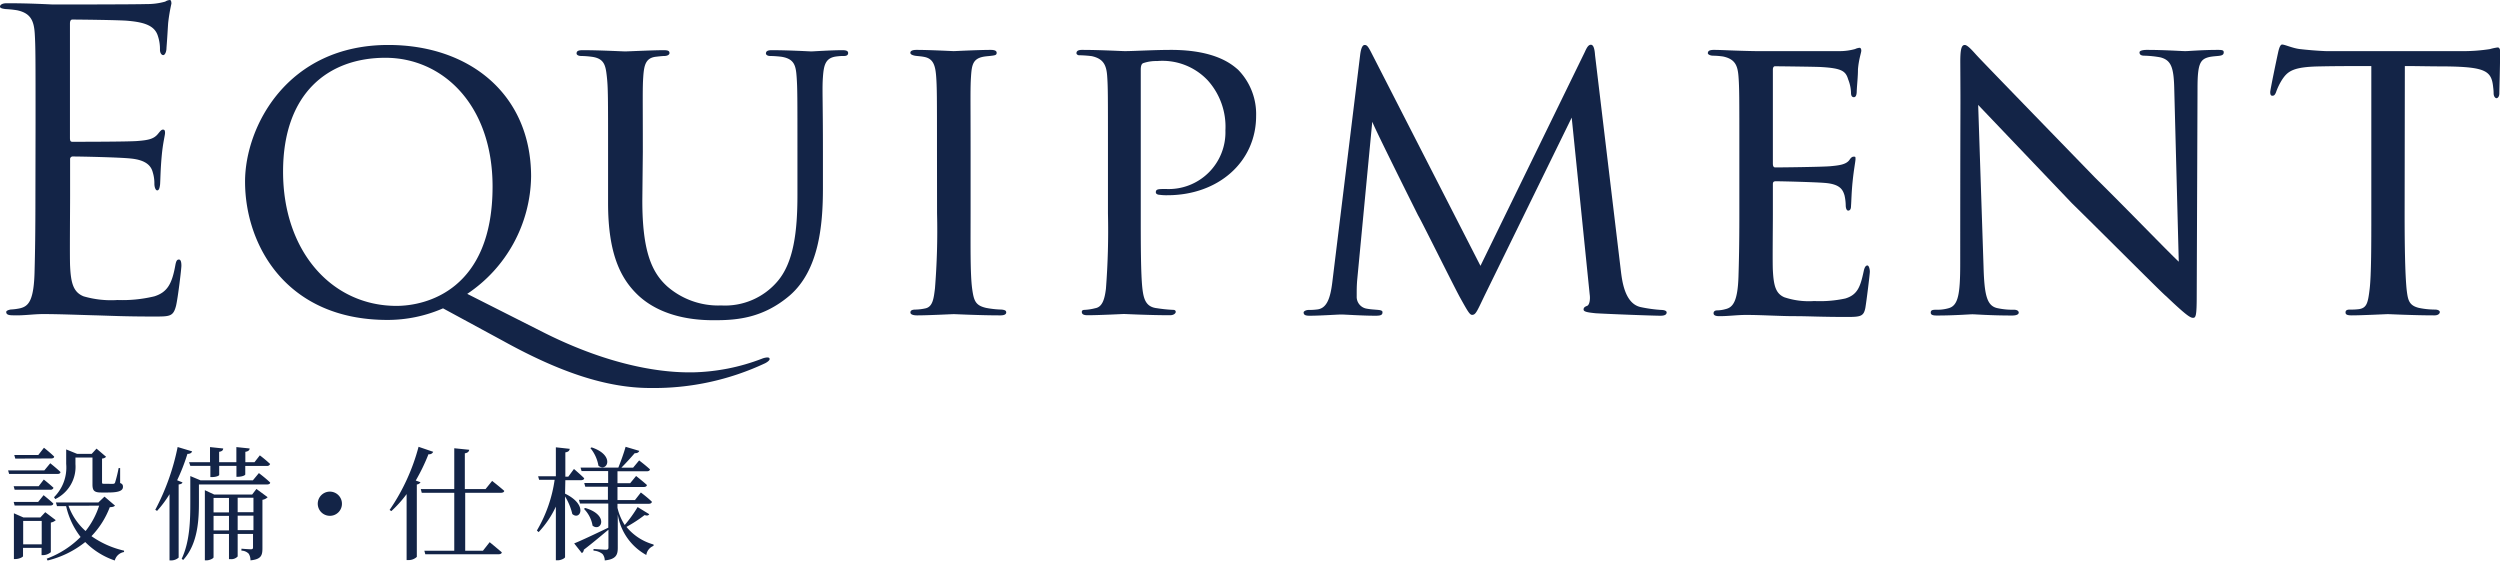 <svg id="レイヤー_1" data-name="レイヤー 1" xmlns="http://www.w3.org/2000/svg" viewBox="0 0 345.23 77.41"><defs><style>.cls-1{fill:#132447;}</style></defs><title>contents_title_04</title><path class="cls-1" d="M505.12,193.64s.88.7,1.41,1.21c0,.19-.19.27-.43.27h-6.66l-.14-.49h5Zm-1.6,3.17.71-.92s.82.65,1.34,1.14a.42.42,0,0,1-.45.27H500.2l-.13-.49Zm-3.32,2.67-.13-.5h3.38l.75-.93s.83.66,1.34,1.15c0,.19-.19.28-.42.28Zm5,6.44a1.69,1.69,0,0,1-1.07.41h-.21v-1h-2.56v1.14c0,.12-.53.4-1.08.4h-.18v-6.32l1.32.58h2.33l.68-.73,1.45,1.1a1.3,1.3,0,0,1-.68.33ZM500.29,193l-.14-.5h3.32l.78-1s.88.69,1.41,1.22c0,.19-.2.26-.43.26Zm3.65,11.84v-3.23h-2.56v3.23Zm10.12-5.35c-.14.15-.31.2-.72.22a11.82,11.82,0,0,1-2.53,4,12.7,12.7,0,0,0,4.5,2v.19a1.59,1.59,0,0,0-1.28,1.17,10.44,10.44,0,0,1-4.08-2.55,13.32,13.32,0,0,1-5.2,2.55l-.12-.25a12.94,12.94,0,0,0,4.68-3,10.83,10.83,0,0,1-2-4.26h-1.26l-.15-.5h5.86l.85-.81Zm-8.42-1.16a5.77,5.77,0,0,0,1.68-4.6v-2l1.52.62h2l.67-.73,1.32,1.13a.79.79,0,0,1-.56.24v3.27c0,.17,0,.22.32.22h.63a4.65,4.65,0,0,0,.61,0,.25.25,0,0,0,.24-.17,17.58,17.58,0,0,0,.49-2h.21l0,2.06c.34.13.39.29.39.53,0,.5-.49.78-2.07.78h-.94c-1,0-1.2-.29-1.2-1.14v-3.69H508.6v.92a4.94,4.94,0,0,1-2.79,4.82Zm2,1.18A8.43,8.43,0,0,0,510,203a11.05,11.05,0,0,0,1.87-3.5Z" transform="translate(-498.18 -129.67)"/><path class="cls-1" d="M523.37,196.28c0,.14-.22.26-.52.29v10.1a1.57,1.57,0,0,1-1.06.39h-.2v-9.15a14.61,14.61,0,0,1-1.72,2.31l-.25-.15a31.87,31.87,0,0,0,3.09-8.67l2,.6c-.07.2-.26.35-.65.35a26.72,26.72,0,0,1-1.42,3.64ZM533.93,195s1,.75,1.56,1.31c0,.17-.2.26-.42.26h-9.42V199c0,2.31-.1,5.75-2.18,8l-.2-.17c1.14-2.4,1.19-5.35,1.19-7.87v-3.55l1.41.59h7.23Zm-9.64-1.5h2.89v-2.09l1.82.19c0,.24-.17.41-.56.46v1.44h2.38v-2.09l1.83.19c0,.22-.18.41-.59.46v1.44h1.26l.74-.95a17.93,17.93,0,0,1,1.42,1.19.41.41,0,0,1-.43.27h-3v1.18c0,.08-.31.3-1,.32h-.22V194h-2.38v1.25c0,.1-.38.3-1,.3h-.22V194h-2.77Zm9.3,3.69,1.55,1.14a1.3,1.3,0,0,1-.72.36v6.68c0,1-.17,1.53-1.65,1.68a1.68,1.68,0,0,0-.25-.92,1.42,1.42,0,0,0-1-.42v-.27s1,.08,1.29.08.31-.1.31-.3v-1.82H531v3.11a1.17,1.17,0,0,1-1,.37h-.2v-3.48h-2.13v3.23c0,.13-.49.42-1,.42h-.2v-9.69l1.29.6H533Zm-5.92,1.24v2h2.13v-2Zm2.13,4.48v-2h-2.13v2ZM531,198.4v2h2.18v-2Zm2.18,4.48v-2H531v2Z" transform="translate(-498.18 -129.67)"/><path class="cls-1" d="M543.74,200.9a1.67,1.67,0,1,1,1.66-1.66A1.66,1.66,0,0,1,543.74,200.9Z" transform="translate(-498.18 -129.67)"/><path class="cls-1" d="M558,192.06a.58.58,0,0,1-.65.33,26.65,26.65,0,0,1-1.76,3.64l.66.23a.64.64,0,0,1-.51.31v10a1.61,1.61,0,0,1-1.14.44h-.27v-9.11a16.18,16.18,0,0,1-2.11,2.35l-.24-.16a28.11,28.11,0,0,0,4-8.72Zm4.42,5.66v8h2.45l.93-1.18s1,.82,1.67,1.4c0,.18-.21.27-.46.27H556.91l-.13-.49h4.13v-8h-4.49l-.13-.51h4.62v-5.64l2.07.21c-.05.25-.19.42-.61.49v4.94h2.86l.91-1.13s1,.78,1.67,1.37c0,.19-.24.27-.46.27Z" transform="translate(-498.18 -129.67)"/><path class="cls-1" d="M576.21,197.84c3.25,1.57,2.07,3.76,1,2.81a8,8,0,0,0-1-2.42v8.37c0,.15-.54.44-1,.44h-.27v-7.41a13.32,13.32,0,0,1-2.38,3.52l-.24-.22a19.05,19.05,0,0,0,2.45-7h-2.14l-.14-.49h2.45v-4l1.92.21c-.05.25-.17.42-.61.49v3.35h.41l.78-1.06s.88.75,1.41,1.28c0,.19-.22.27-.44.27h-2.16Zm11.63,2.84c-.12.17-.26.24-.65.12a19.4,19.4,0,0,1-2.5,1.63,7.38,7.38,0,0,0,3.74,2.43l0,.19a1.58,1.58,0,0,0-1,1.26,7.8,7.8,0,0,1-3.94-5.59v4.59c0,.93-.2,1.59-1.8,1.75a1.39,1.39,0,0,0-.31-.89,2.17,2.17,0,0,0-1.24-.46v-.23s1.4.1,1.7.1.36-.1.36-.33v-2.43c-.8.65-1.91,1.62-3.4,2.76a.57.57,0,0,1-.27.47l-1.06-1.34c.82-.32,2.77-1.24,4.71-2.17l0,0V199.2h-3.91l-.14-.51h4v-1.81H579l-.14-.51h3.3v-1.65h-3.67l-.14-.48h5.22c.34-.85.76-2,1-2.87l1.89.56c-.07.2-.27.34-.63.32-.48.56-1.19,1.34-1.84,2h1.62l.83-1s.94.71,1.5,1.24c-.05.19-.21.26-.43.26h-4.06v1.65h1.75l.82-1s.92.72,1.49,1.24c0,.19-.2.28-.44.28h-3.62v1.81h2.41l.82-1.05s1,.75,1.53,1.29c-.05.19-.22.27-.44.27h-4.32v.56a7.5,7.5,0,0,0,1,2.37,18.19,18.19,0,0,0,1.78-2.48Zm-8.83-.86c3.35,1,2.16,3.36,1,2.44a4.3,4.3,0,0,0-1.2-2.33Zm.87-8.37c3.33,1.11,2.11,3.5.94,2.53a5.2,5.2,0,0,0-1.11-2.43Z" transform="translate(-498.18 -129.67)"/><path class="cls-1" d="M503.09,146.65c0-8.89,0-10.49-.11-12.31s-.57-2.85-2.43-3.25a14.82,14.82,0,0,0-1.64-.17c-.4-.06-.73-.12-.73-.34s.28-.46.9-.46c1.3,0,2.82,0,6.38.17.4,0,11.64,0,12.94-.06a9.1,9.1,0,0,0,2.6-.34,1.36,1.36,0,0,1,.63-.22c.16,0,.22.22.22.51a24.3,24.3,0,0,0-.45,2.68c-.06.85-.11,1.93-.23,3.42,0,.57-.22,1-.45,1s-.45-.29-.45-.74a5.69,5.69,0,0,0-.28-1.88c-.4-1.32-1.59-1.89-4.07-2.11-1-.12-7.12-.18-7.74-.18-.23,0-.34.18-.34.57v15.74c0,.4.05.57.34.57.73,0,7.68,0,9-.11,1.53-.12,2.26-.29,2.83-1,.28-.34.45-.57.67-.57s.29.12.29.46-.29,1.31-.46,3.19-.17,3.08-.22,3.88c-.06.57-.17.86-.4.86s-.39-.46-.39-.92a5.14,5.14,0,0,0-.23-1.59c-.22-.86-.9-1.66-2.94-1.88-1.52-.18-7.12-.29-8.08-.29a.36.36,0,0,0-.39.4v5c0,1.94-.06,8.55,0,9.75.11,2.33.45,3.59,1.86,4.16a13.56,13.56,0,0,0,4.69.51,18.85,18.85,0,0,0,5.09-.51c1.81-.57,2.43-1.77,2.88-4.22.11-.63.22-.86.51-.86s.34.46.34.86-.46,4.33-.74,5.53c-.39,1.48-.84,1.48-3.05,1.48-4.18,0-6-.11-8.25-.17s-4.86-.17-7.06-.17c-1.36,0-2.71.23-4.18.17-.62,0-.91-.12-.91-.46,0-.17.29-.28.62-.34a7.8,7.8,0,0,0,1.3-.17c1.19-.29,1.93-1.08,2-5.36.06-2.22.11-5.13.11-10.2Z" transform="translate(-498.18 -129.67)"/><path class="cls-1" d="M551.68,173.85c-13.95,0-19.66-10.32-19.66-19.1,0-7.58,5.82-18.87,19.78-18.87,11.24,0,19.72,6.84,19.72,18.18a19.8,19.8,0,0,1-8.82,16.19l10.51,5.31c11.3,5.7,18.93,5.53,20.62,5.53a28.15,28.15,0,0,0,9.55-1.88,2.45,2.45,0,0,1,.74-.18c.22,0,.34.06.34.23s-.29.4-.62.57A36.06,36.06,0,0,1,588,183.25c-6.1,0-12.6-2.22-20.34-6.5l-8.3-4.5A19.17,19.17,0,0,1,551.68,173.85Zm14.52-18.42c0-11.29-6.89-17.78-14.8-17.78s-14.13,4.9-14.13,15.73c0,11,6.73,18.53,15.66,18.53C557,171.91,566.2,169.74,566.2,155.43Z" transform="translate(-498.18 -129.67)"/><path class="cls-1" d="M586.88,157.37c0,7,1.3,9.92,3.45,11.86a10.73,10.73,0,0,0,7.46,2.62,9.51,9.51,0,0,0,7.74-3.31c2.26-2.62,2.77-6.95,2.77-11.91v-6c0-7.47,0-8.78-.11-10.32s-.29-2.51-2.09-2.8a14.71,14.71,0,0,0-1.59-.11c-.34,0-.56-.17-.56-.34,0-.34.28-.46.79-.46,2.43,0,5.25.17,5.48.17s2.71-.17,4.29-.17c.57,0,.79.12.79.4s-.22.4-.56.4a7.29,7.29,0,0,0-1,.06c-1.58.17-1.8,1.2-1.92,2.85s0,2.85,0,10.32v5.07c0,5.13-.57,11.29-4.58,14.77-3.67,3.13-7.29,3.42-10.34,3.42-1.58,0-6.89,0-10.57-3.42-2.43-2.29-4.18-5.71-4.18-12.77v-7.07c0-7.53,0-8.84-.17-10.38s-.34-2.51-2.09-2.74a12.45,12.45,0,0,0-1.47-.11c-.39,0-.62-.17-.62-.34,0-.34.23-.46.85-.46,2.43,0,5.48.17,5.87.17s3.79-.17,5.32-.17c.62,0,.79.12.79.4s-.4.4-.68.4-.79.06-1.24.11c-1.36.18-1.59,1.15-1.7,2.74s-.06,2.85-.06,10.38Z" transform="translate(-498.18 -129.67)"/><path class="cls-1" d="M627.57,150.59c0-7.53,0-8.9-.12-10.44s-.45-2.39-1.64-2.62c-.56-.11-1-.11-1.3-.17s-.62-.17-.62-.4.23-.4.85-.4c1.75,0,5,.17,5.14.17s3.5-.17,5.09-.17c.56,0,.84.12.84.4s-.16.34-.62.4-.62.06-1,.11c-1.64.23-1.81,1.09-1.92,2.74s-.06,2.85-.06,10.38v8.55c0,4.39-.06,8.38.22,10.43.23,1.65.46,2.28,1.93,2.62a13.05,13.05,0,0,0,2.14.23c.51.06.63.17.63.4s-.23.4-.8.4c-2.88,0-6.16-.17-6.44-.17s-3.5.17-5.08.17c-.51,0-.91-.12-.91-.4s.23-.4.74-.4a7,7,0,0,0,1.35-.17c1-.23,1.13-1.37,1.3-2.74a99.39,99.39,0,0,0,.29-10.37Z" transform="translate(-498.18 -129.67)"/><path class="cls-1" d="M651.18,150.59c0-7.87,0-8.9-.11-10.44s-.56-2.39-2.15-2.73a16,16,0,0,0-1.75-.12c-.11,0-.34-.11-.34-.28,0-.34.29-.46.79-.46,2.43,0,5.54.17,5.88.17,1.19,0,4.07-.17,6.38-.17,6.22,0,8.48,2.06,9.27,2.74a8.74,8.74,0,0,1,2.49,6.38c0,6.33-5.2,10.95-12.26,10.95a6.89,6.89,0,0,1-1.08-.06c-.22,0-.51-.11-.51-.34,0-.46.34-.46,1.42-.46a7.84,7.84,0,0,0,8.19-8.09,9.57,9.57,0,0,0-2.43-6.9,8.6,8.6,0,0,0-7-2.68,5.49,5.49,0,0,0-1.92.29c-.28.11-.34.51-.34.91V159c0,4.39,0,8.5.23,10.55.17,1.37.45,2.51,2,2.68a19.86,19.86,0,0,0,2.26.23c.22,0,.34.11.34.28s-.23.46-.79.46c-2.94,0-6.11-.17-6.39-.17-.06,0-3.39.17-5,.17-.51,0-.79-.12-.79-.46,0-.17.11-.28.39-.28a7.32,7.32,0,0,0,1.47-.23c1-.17,1.3-1.31,1.47-2.68a104.26,104.26,0,0,0,.28-10.43Z" transform="translate(-498.18 -129.67)"/><path class="cls-1" d="M722,167c.17,1.37.51,4.56,2.71,5.07a19.42,19.42,0,0,0,2.88.4c.23,0,.74.06.74.34s-.23.46-.85.46c-1,0-7.12-.23-8.93-.34-1.24-.12-1.69-.23-1.69-.52s.22-.4.5-.51.46-.8.34-1.6l-2.48-24.39-12,24.51c-1.07,2.22-1.24,2.73-1.75,2.73-.34,0-.62-.51-1.7-2.45-.9-1.65-5.42-10.77-5.76-11.28-.34-.69-5.88-11.75-6.33-12.94l-2.09,21.94c-.06.8-.06,1.31-.06,2.17a1.65,1.65,0,0,0,1.42,1.71c.62.11,1,.11,1.58.17s.56.23.56.34c0,.4-.34.46-1,.46-1.81,0-4.23-.17-4.69-.17s-2.94.17-4.35.17c-.51,0-.85-.06-.85-.46,0-.11.23-.34.74-.34a7.93,7.93,0,0,0,1.07-.06c1.36-.11,1.87-1.48,2.15-3.76L686,137.3c.12-1,.34-1.42.63-1.42s.45.17.84.91l15.15,29.59,14.41-29.53c.28-.63.5-1,.84-1s.51.51.57,1.42Z" transform="translate(-498.18 -129.67)"/><path class="cls-1" d="M738.37,150.59c0-7.47,0-8.84-.12-10.38s-.5-2.39-2.14-2.74a10.55,10.55,0,0,0-1.36-.11c-.39,0-.73-.17-.73-.34,0-.34.28-.46.84-.46,1.13,0,2.66.12,5.82.17.29,0,10.34,0,11.47,0a8,8,0,0,0,2.21-.29,1.76,1.76,0,0,1,.62-.17c.11,0,.23.12.23.4s-.34,1.14-.46,2.57c0,1-.11,1.88-.17,3,0,.51-.11.85-.39.85s-.4-.22-.4-.62a5.36,5.36,0,0,0-.39-1.83c-.34-1.14-.85-1.54-3.68-1.71-.73-.05-6.32-.11-6.44-.11s-.28.11-.28.46v12.94c0,.34.06.57.34.57.68,0,6.44-.06,7.63-.17s2.14-.23,2.6-.86c.22-.34.39-.46.62-.46s.22.06.22.35-.22,1.36-.39,3-.17,2.73-.23,3.47c0,.46-.17.63-.39.63s-.34-.34-.34-.74a6.71,6.71,0,0,0-.17-1.37c-.23-.74-.57-1.54-2.71-1.71-1.3-.11-5.88-.23-6.78-.23-.34,0-.4.17-.4.4v4.17c0,1.76-.06,6.78,0,7.75.11,2.11.4,3.19,1.58,3.7a10.63,10.63,0,0,0,4.13.52,16.64,16.64,0,0,0,4.29-.35c1.7-.51,2.09-1.65,2.54-3.76.12-.57.29-.8.51-.8s.34.52.34.86-.45,4-.62,5c-.23,1.14-.62,1.25-2.49,1.25-3.73,0-5.31-.11-7.29-.11s-4.57-.17-6.66-.17c-1.3,0-2.38.17-3.73.17-.51,0-.79-.12-.79-.4s.22-.4.51-.4a4.43,4.43,0,0,0,1.13-.17c1-.23,1.69-1,1.8-4.5.06-1.94.12-4.28.12-8.61Z" transform="translate(-498.18 -129.67)"/><path class="cls-1" d="M768.88,138.22c0-1.77.17-2.34.62-2.34s1.36,1.14,1.75,1.54c.51.57,8.36,8.66,16.27,16.81,4.41,4.34,10.06,10.21,11.53,11.58l-.62-23.72c-.06-3.08-.4-4.1-1.92-4.5a14.28,14.28,0,0,0-2.21-.23c-.56,0-.67-.23-.67-.46s.45-.34,1-.34c2.43,0,4.81.17,5.32.17s2.31-.17,4.51-.17c.63,0,.8.06.8.34s-.17.4-.51.46-.79.06-1.42.17c-1.3.29-1.69.86-1.69,4.28l-.11,28.62c0,2.85-.12,3.13-.51,3.13s-1-.4-3.73-3c-.23-.11-8.08-8-13-12.83l-12.94-13.57.74,22.3c.11,3.93.45,5.41,1.86,5.75a9.67,9.67,0,0,0,2.32.23c.45,0,.68.17.68.4s-.28.4-.91.4c-3,0-5.08-.17-5.48-.17s-2.48.17-4.91.17c-.51,0-.85-.06-.85-.4s.23-.4.79-.4a5.52,5.52,0,0,0,1.75-.23c1.25-.4,1.53-1.94,1.53-6.1C768.88,138.9,768.93,147.68,768.88,138.22Z" transform="translate(-498.18 -129.67)"/><path class="cls-1" d="M830.24,159.14c0,4.39.06,8.43.28,10.54.17,1.37.28,2.17,1.7,2.51a11.11,11.11,0,0,0,2.2.23c.45,0,.68.17.68.34s-.17.46-.74.46c-2.88,0-6.21-.17-6.44-.17s-3.56.17-5,.17c-.62,0-.84-.12-.84-.4s.17-.4.62-.4a8.58,8.58,0,0,0,1.24-.06c1.07-.17,1.24-.85,1.47-2.79s.23-6.16.23-10.43V138.79c-1.87,0-4.86,0-7.12.05-3.62.06-4.41.63-5.2,1.83a8.44,8.44,0,0,0-.85,1.77c-.17.39-.28.45-.51.45s-.28-.23-.28-.51.79-4.11,1.13-5.65c.17-.68.34-.91.51-.91.39,0,1.47.52,2.49.63,2,.23,3.55.28,3.61.28h18.53a24.24,24.24,0,0,0,4.07-.28,7.17,7.17,0,0,1,1.08-.23c.22,0,.33.29.33.51,0,1.6-.11,5.36-.11,5.82s-.22.68-.39.68-.4-.23-.4-.68a6.16,6.16,0,0,0-.06-.8c-.22-2.28-1-2.85-6.66-2.91-2.15,0-3.9-.05-5.54-.05Z" transform="translate(-498.18 -129.67)"/></svg>